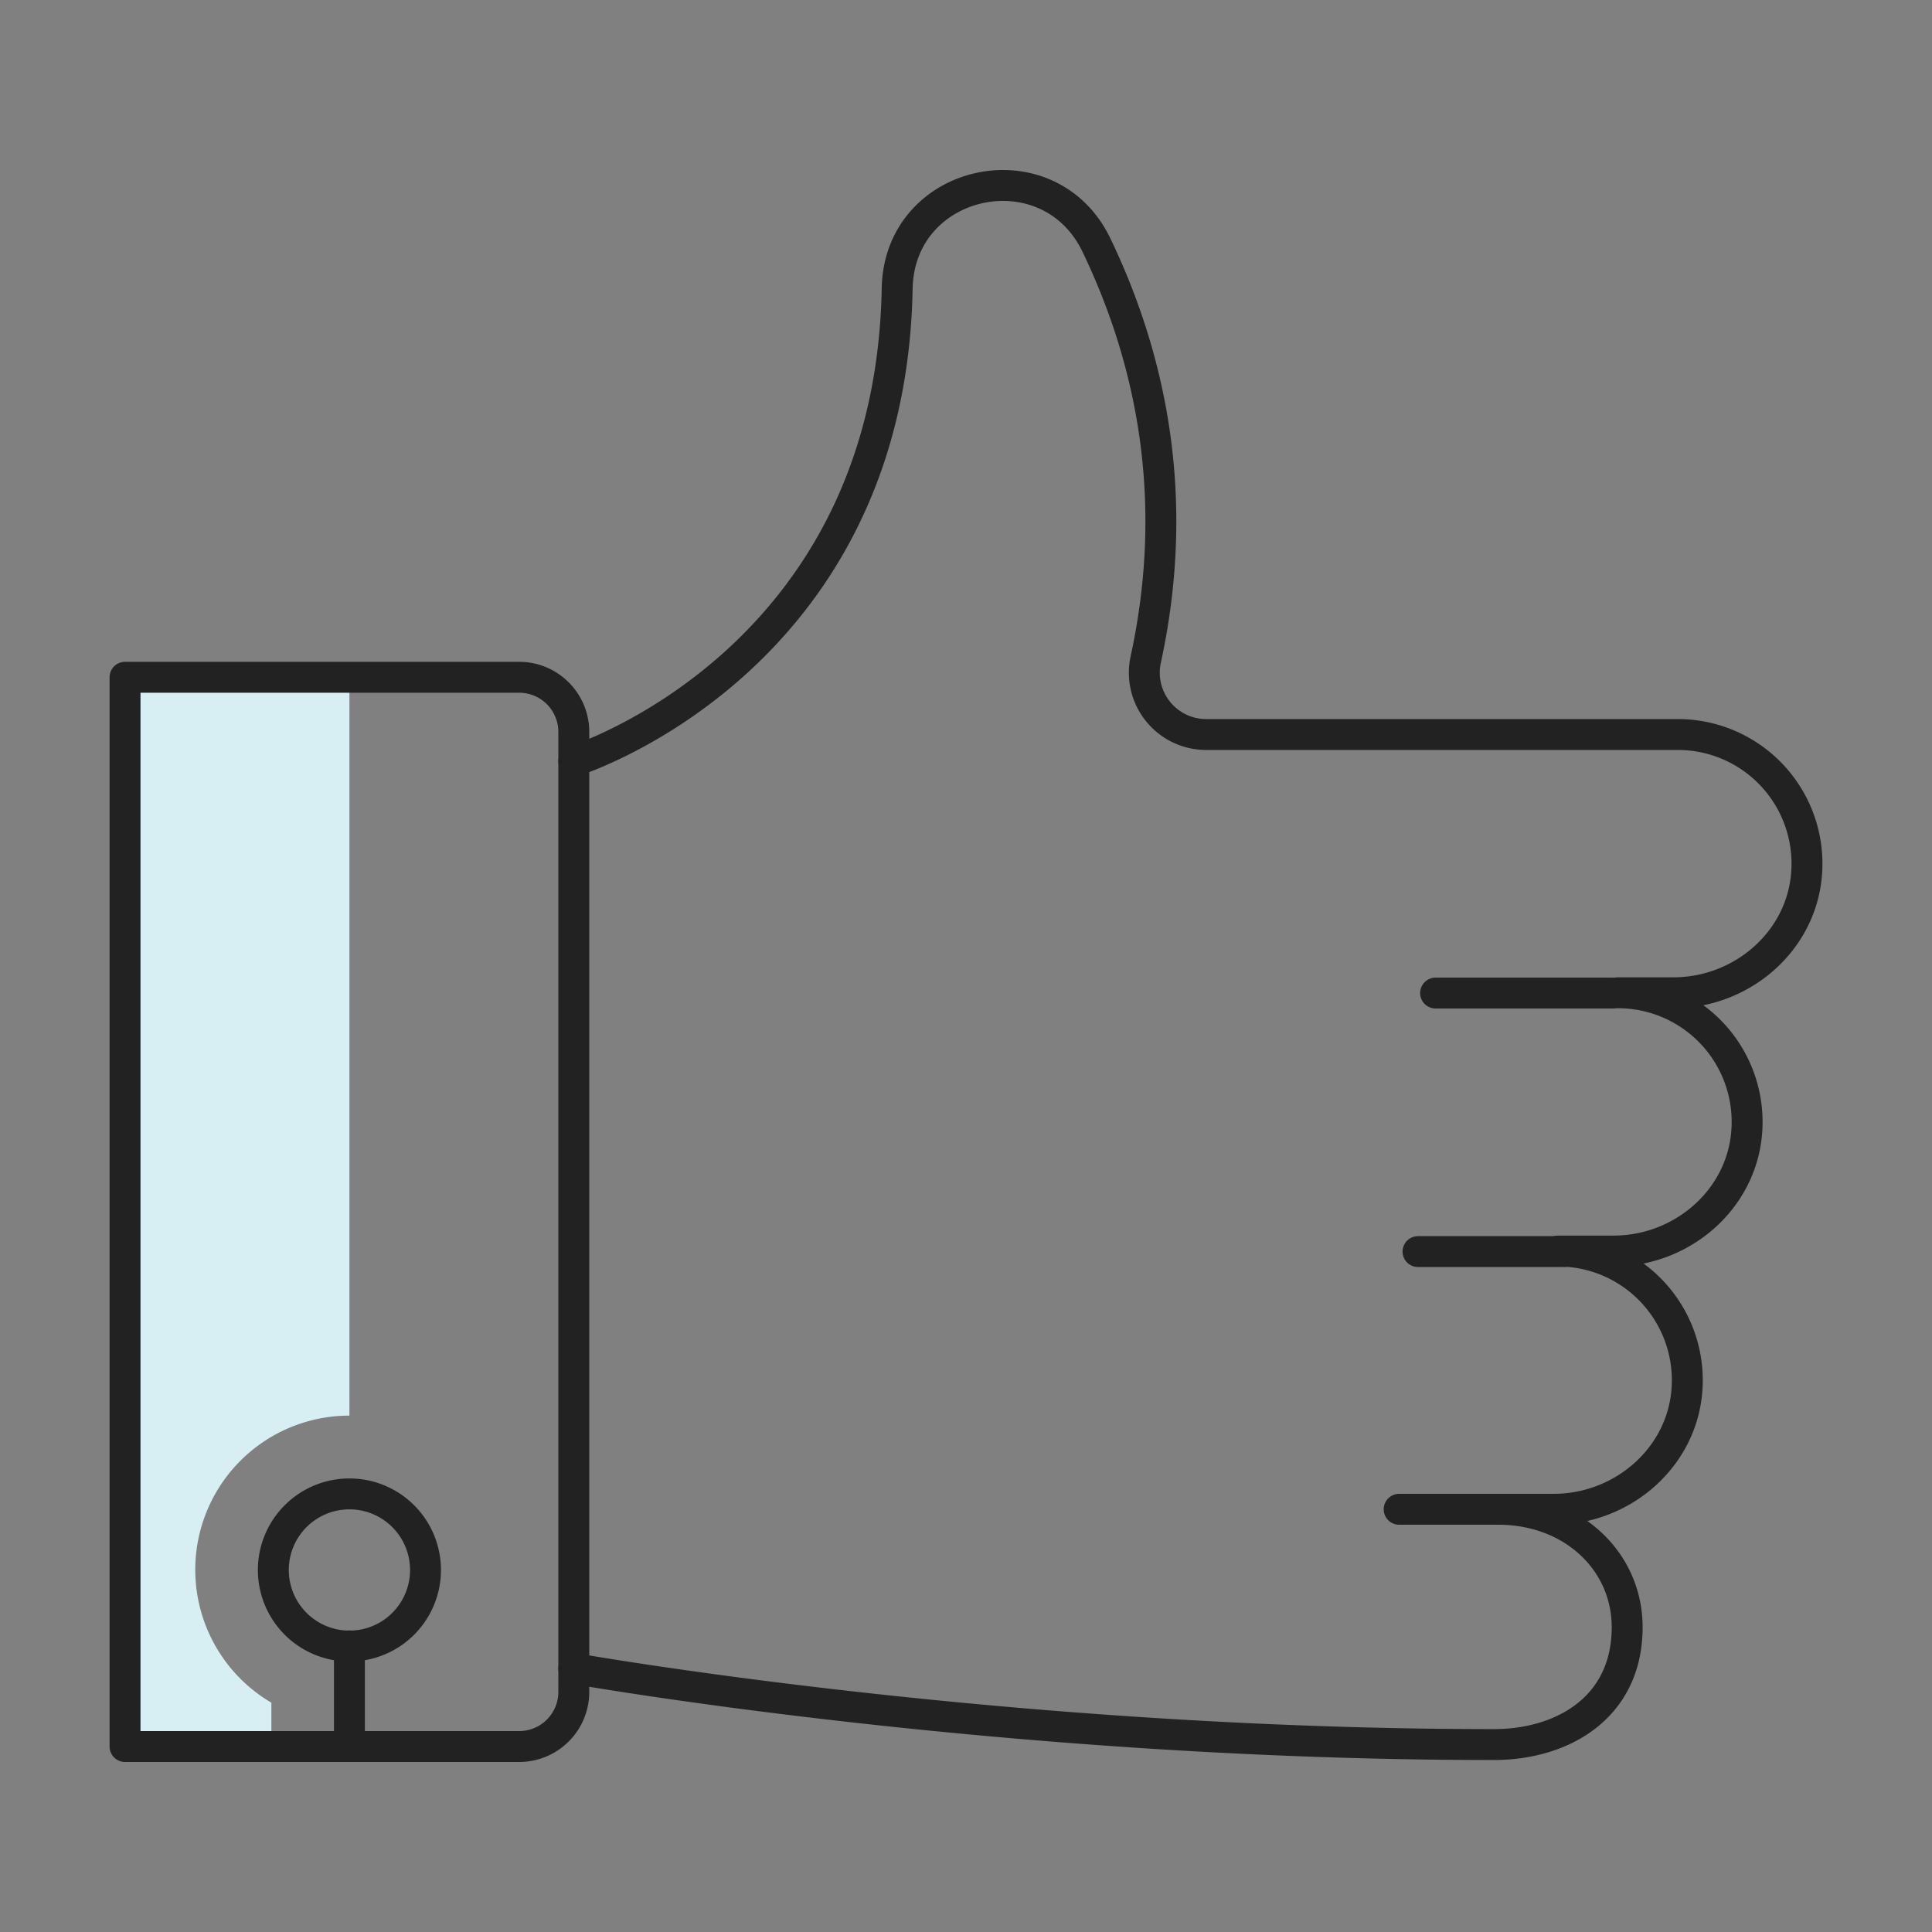 <svg id="Layer_1" data-name="Layer 1" xmlns="http://www.w3.org/2000/svg" viewBox="0 0 500 500"><rect x="0" y="0" width="500" height="500" fill="#808080" stroke="none"/><defs><style>.cls-1{fill:#D7EFF2;}.cls-2{fill:none;stroke:#222222;stroke-linecap:round;stroke-linejoin:round;stroke-width:8px;}</style></defs><path class="cls-1" d="M70.23,452V440.65a39.89,39.89,0,0,1,20.2-74.29h0V175.28H32.36V452Z"/><line class="cls-2" x1="387.76" y1="390.6" x2="362.1" y2="390.6"/><line class="cls-2" x1="404.76" y1="323.91" x2="366.98" y2="323.91"/><line class="cls-2" x1="417.39" y1="257" x2="371.53" y2="257"/><path class="cls-2" d="M32.36,452h102a14.14,14.14,0,0,0,14.14-14.14V189.42a14.14,14.14,0,0,0-14.14-14.14h-102Z"/><path class="cls-2" d="M148.5,431.8s110.64,19.69,238.12,19.69c17.8,0,34.49-9.59,34.49-30.37,0-17.09-14.15-30.52-33.35-30.52h14.35c17.79,0,33.34-13.43,34.49-31.19a33.43,33.43,0,0,0-33.35-35.64h14.34c17.8,0,33.34-13.44,34.49-31.2a33.42,33.42,0,0,0-33.34-35.64h14.34c17.8,0,33.34-13.43,34.49-31.2a33.43,33.43,0,0,0-33.35-35.64h-122a16,16,0,0,1-15.71-19.37c9.14-42,1.23-78.17-12.74-107.26-12.38-25.77-51-17.45-51.58,11.14C230.44,171.46,148.5,197,148.5,197"/><path class="cls-2" d="M110.12,406.26A19.69,19.69,0,1,0,90.43,426,19.69,19.69,0,0,0,110.12,406.26Z"/><line class="cls-2" x1="90.43" y1="425.95" x2="90.43" y2="452"/></svg>